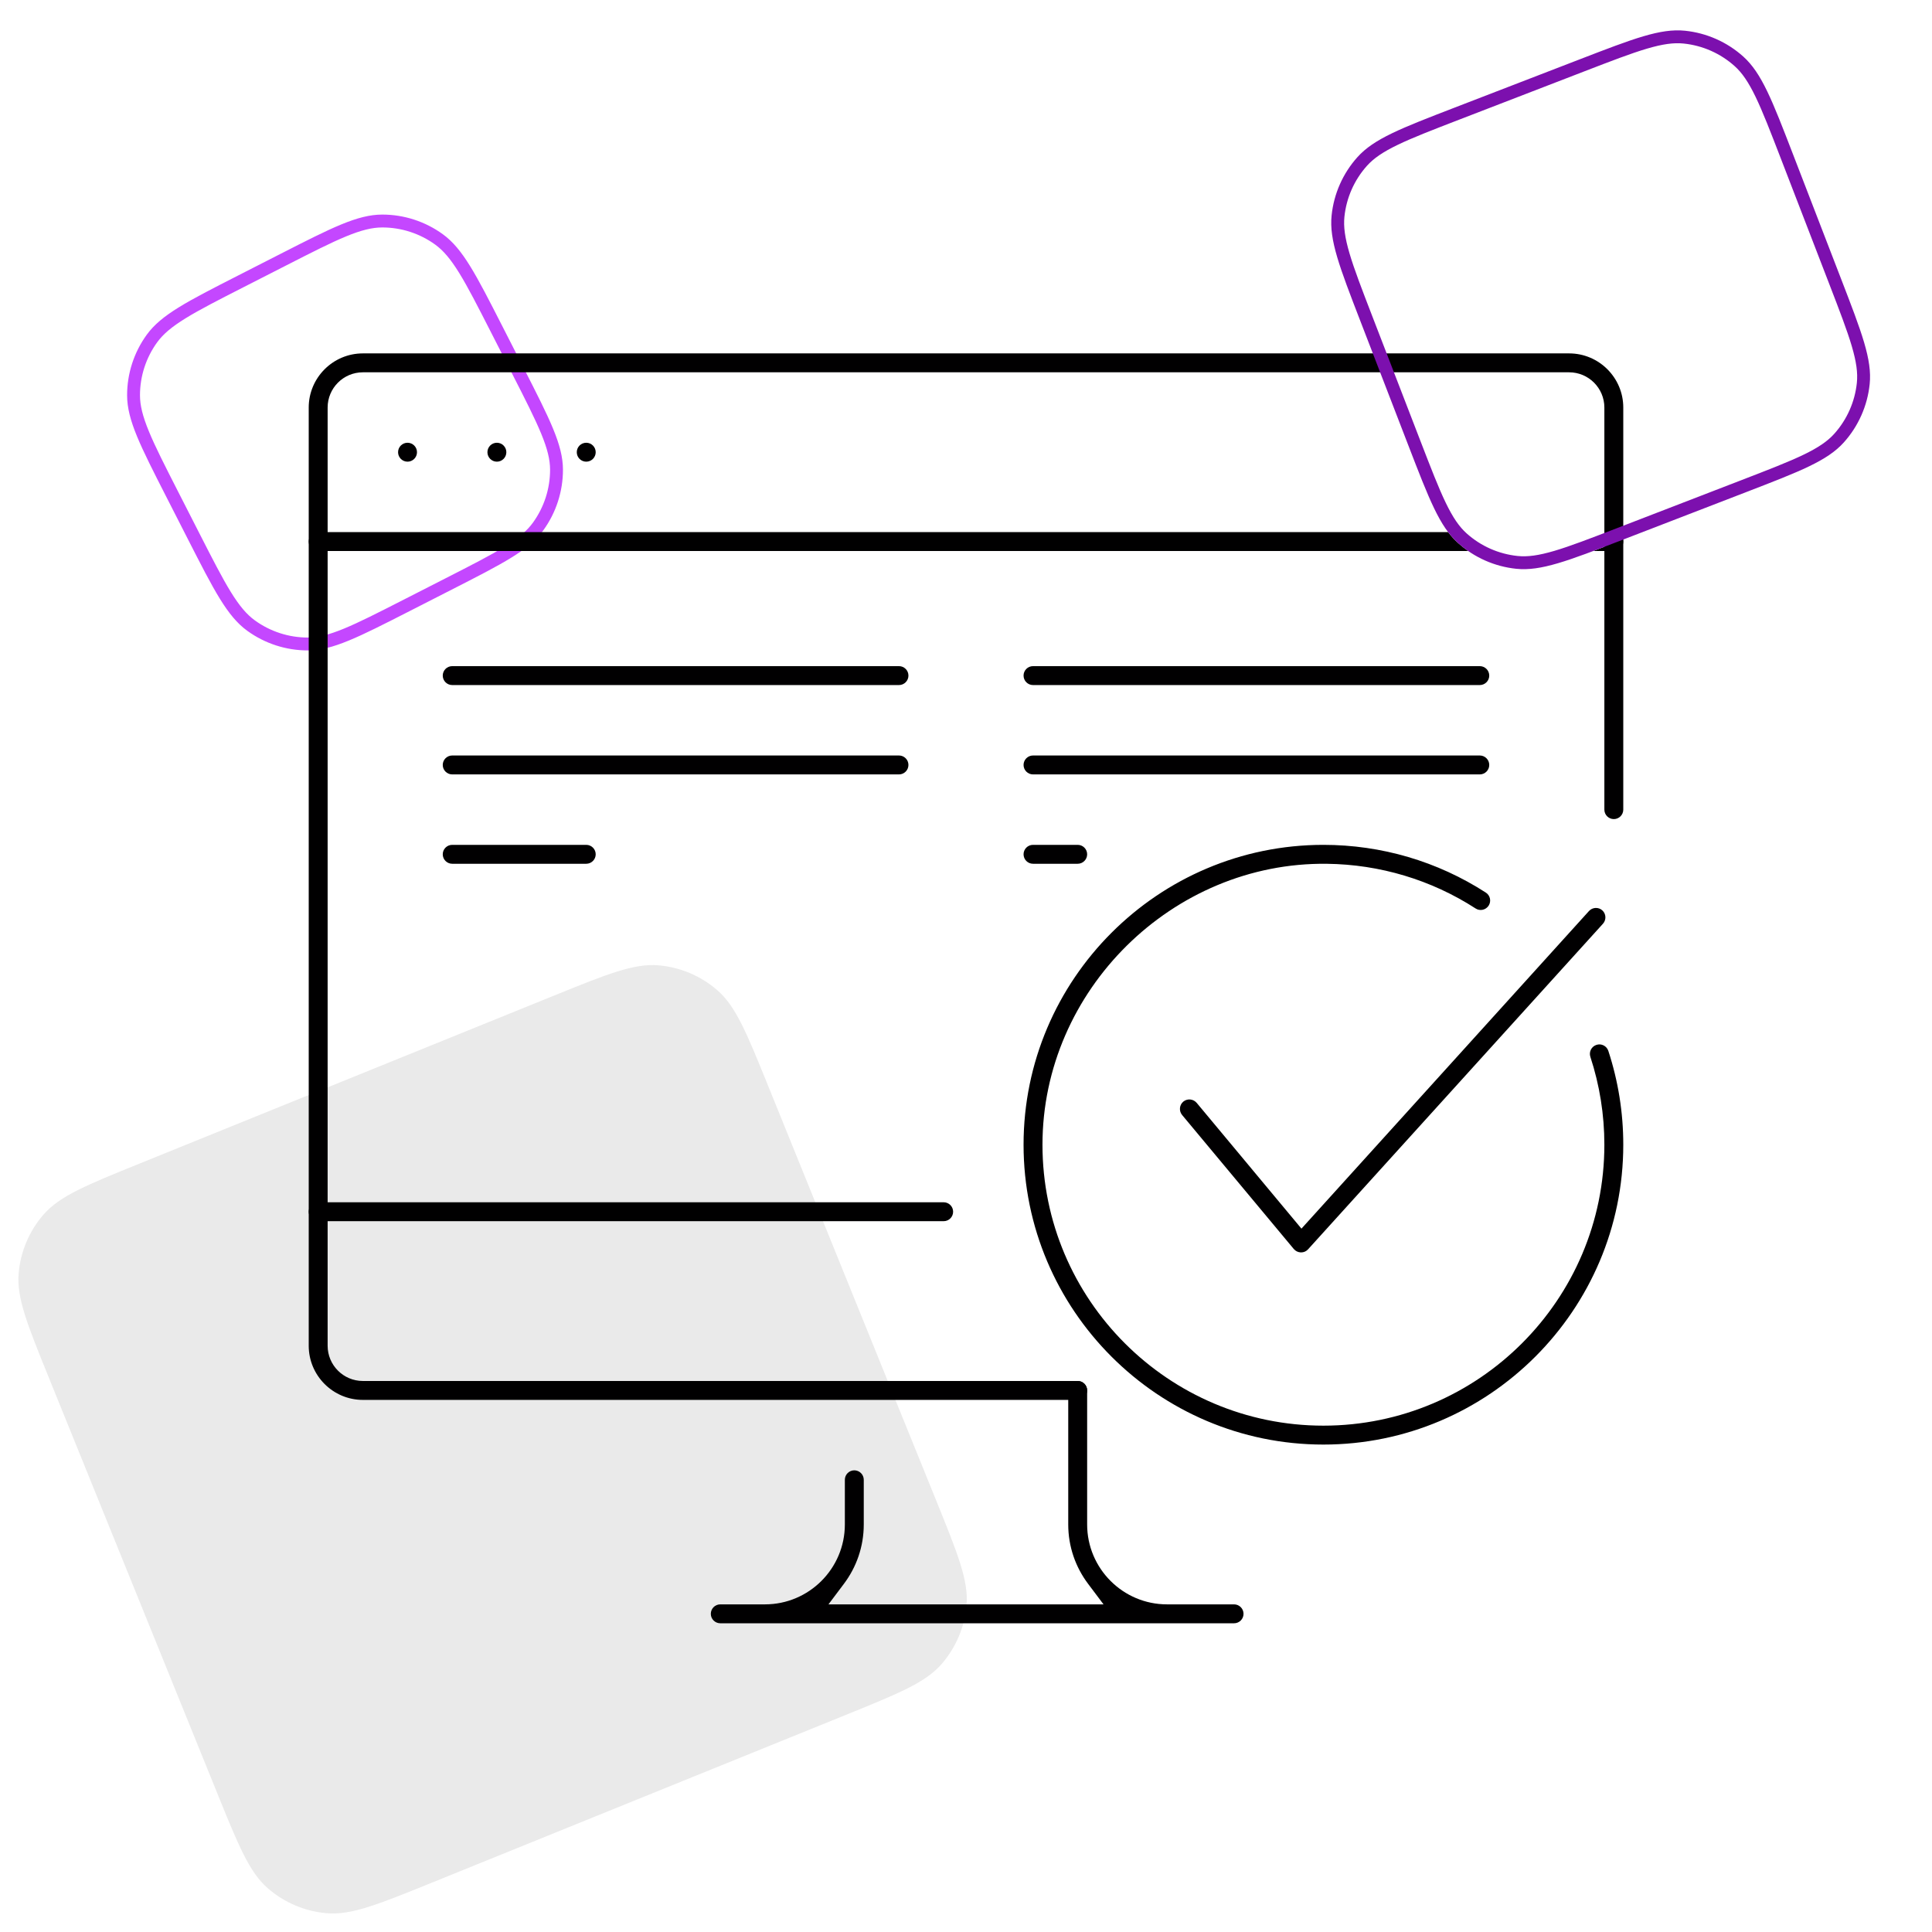 <svg width="300" height="300" viewBox="0 0 300 300" fill="none" xmlns="http://www.w3.org/2000/svg">
<g clip-path="url(#clip0_275_2972)">
<path d="M7.614 213.998C4.249 205.693 2.566 201.54 2.896 197.713C3.187 194.347 4.536 191.159 6.75 188.607C9.267 185.705 13.42 184.022 21.725 180.657L85.982 154.615C94.287 151.249 98.439 149.567 102.266 149.897C105.633 150.188 108.82 151.537 111.373 153.751C114.275 156.268 115.957 160.421 119.323 168.726L145.365 232.983C148.73 241.288 150.413 245.44 150.082 249.267C149.791 252.634 148.442 255.821 146.228 258.374C143.711 261.276 139.559 262.958 131.254 266.324L66.997 292.366C58.692 295.731 54.539 297.414 50.712 297.083C47.346 296.792 44.158 295.443 41.606 293.229C38.704 290.712 37.021 286.56 33.656 278.255L7.614 213.998Z" fill="#EAEAEA"/>
<g filter="url(#filter0_b_275_2972)">
<path fill-rule="evenodd" clip-rule="evenodd" d="M79.524 58.031L76.196 51.508C74.145 47.488 72.66 44.581 71.306 42.389C69.965 40.217 68.841 38.9 67.586 37.989C65.193 36.252 62.312 35.318 59.355 35.319C57.804 35.32 56.122 35.727 53.761 36.698C51.378 37.678 48.469 39.16 44.449 41.212L37.926 44.539C33.906 46.59 30.998 48.075 28.807 49.429C26.635 50.771 25.318 51.894 24.407 53.15C22.67 55.542 21.736 58.423 21.737 61.38C21.738 62.931 22.145 64.614 23.116 66.975C24.096 69.357 25.578 72.266 27.629 76.287L30.957 82.809C33.008 86.829 34.493 89.737 35.847 91.929C37.188 94.101 38.312 95.417 39.568 96.329C41.96 98.065 44.841 99 47.798 98.998C49.349 98.997 51.032 98.591 53.392 97.62C55.775 96.64 58.684 95.157 62.704 93.106L69.227 89.778C73.247 87.727 76.155 86.242 78.347 84.888C80.519 83.547 81.835 82.424 82.746 81.168C84.483 78.775 85.418 75.894 85.416 72.938C85.415 71.386 85.009 69.704 84.037 67.343C83.057 64.96 81.575 62.051 79.524 58.031ZM59.354 33.319C55.513 33.322 51.522 35.358 43.54 39.43L37.017 42.758C29.035 46.83 25.044 48.866 22.788 51.975C20.803 54.709 19.736 58.002 19.737 61.381C19.739 65.222 21.776 69.213 25.848 77.195L29.175 83.718C33.248 91.7 35.284 95.691 38.393 97.947C41.127 99.932 44.42 101 47.799 100.998C51.64 100.996 55.631 98.96 63.613 94.888L70.136 91.56C78.118 87.488 82.109 85.451 84.365 82.343C86.35 79.608 87.418 76.315 87.416 72.936C87.414 69.095 85.378 65.104 81.305 57.122L77.978 50.6C73.906 42.618 71.869 38.627 68.76 36.37C66.026 34.386 62.733 33.318 59.354 33.319Z" fill="#C447FF"/>
</g>
<path d="M92.5 70.219C92.5 71.03 91.842 71.688 91.031 71.688C90.22 71.688 89.562 71.03 89.562 70.219C89.562 69.408 90.22 68.75 91.031 68.75C91.842 68.75 92.5 69.408 92.5 70.219Z" fill="#010001"/>
<path d="M78.625 70.219C78.625 71.03 77.967 71.688 77.156 71.688C76.345 71.688 75.688 71.03 75.688 70.219C75.688 69.408 76.345 68.75 77.156 68.75C77.967 68.75 78.625 69.408 78.625 70.219Z" fill="#010001"/>
<path d="M64.75 70.219C64.75 71.03 64.092 71.688 63.281 71.688C62.47 71.688 61.812 71.03 61.812 70.219C61.812 69.408 62.47 68.75 63.281 68.75C64.092 68.75 64.75 69.408 64.75 70.219Z" fill="#010001"/>
<path d="M131.05 245.924L128.645 249.125H171.355L168.95 245.924C167.021 243.356 165.875 240.174 165.875 236.719V215.906C165.875 215.096 166.534 214.438 167.344 214.438C168.154 214.438 168.812 215.096 168.812 215.906V236.719C168.812 243.561 174.377 249.125 181.219 249.125H191.625C192.435 249.125 193.094 249.784 193.094 250.594C193.094 251.404 192.435 252.062 191.625 252.062H111.844C111.034 252.062 110.375 251.404 110.375 250.594C110.375 249.784 111.034 249.125 111.844 249.125H118.781C125.623 249.125 131.188 243.561 131.188 236.719V229.781C131.188 228.971 131.846 228.312 132.656 228.312C133.466 228.312 134.125 228.971 134.125 229.781V236.719C134.125 240.174 132.979 243.356 131.05 245.924Z" fill="#010001"/>
<path d="M146.531 189.625H50.875V208.969C50.875 211.979 53.322 214.438 56.344 214.438H167.344C168.154 214.438 168.812 215.096 168.812 215.906C168.812 216.716 168.154 217.375 167.344 217.375H56.344C51.711 217.375 47.938 213.601 47.938 208.969V188.156C47.938 187.346 48.596 186.688 49.406 186.688H146.531C147.341 186.688 148 187.346 148 188.156C148 188.966 147.341 189.625 146.531 189.625Z" fill="#010001"/>
<path d="M167.344 134.125H160.406C159.596 134.125 158.938 133.466 158.938 132.656C158.938 131.846 159.596 131.188 160.406 131.188H167.344C168.154 131.188 168.812 131.846 168.812 132.656C168.812 133.466 168.154 134.125 167.344 134.125Z" fill="#010001"/>
<path d="M229.781 106.375H160.406C159.596 106.375 158.938 105.716 158.938 104.906C158.938 104.096 159.596 103.438 160.406 103.438H229.781C230.591 103.438 231.25 104.096 231.25 104.906C231.25 105.716 230.591 106.375 229.781 106.375Z" fill="#010001"/>
<path d="M229.781 120.25H160.406C159.596 120.25 158.938 119.591 158.938 118.781C158.938 117.971 159.596 117.312 160.406 117.312H229.781C230.591 117.312 231.25 117.971 231.25 118.781C231.25 119.591 230.591 120.25 229.781 120.25Z" fill="#010001"/>
<path d="M91.031 134.125H70.219C69.409 134.125 68.75 133.466 68.75 132.656C68.75 131.846 69.409 131.188 70.219 131.188H91.031C91.841 131.188 92.5 131.846 92.5 132.656C92.5 133.466 91.841 134.125 91.031 134.125Z" fill="#010001"/>
<path d="M139.594 106.375H70.219C69.409 106.375 68.75 105.716 68.75 104.906C68.75 104.096 69.409 103.438 70.219 103.438H139.594C140.404 103.438 141.062 104.096 141.062 104.906C141.062 105.716 140.404 106.375 139.594 106.375Z" fill="#010001"/>
<path d="M139.594 120.25H70.219C69.409 120.25 68.75 119.591 68.75 118.781C68.75 117.971 69.409 117.312 70.219 117.312H139.594C140.404 117.312 141.062 117.971 141.062 118.781C141.062 119.591 140.404 120.25 139.594 120.25Z" fill="#010001"/>
<path d="M249.125 177.75C249.125 173.085 248.391 168.497 246.951 164.105C246.698 163.329 247.12 162.503 247.888 162.251L247.901 162.247C248.649 161.995 249.485 162.408 249.741 163.18C251.278 167.877 252.062 172.773 252.062 177.75C252.062 203.417 231.174 224.312 205.5 224.312C179.826 224.312 158.938 203.417 158.938 177.75C158.938 152.083 179.826 131.188 205.5 131.188C214.496 131.188 223.214 133.755 230.722 138.603C231.4 139.042 231.595 139.944 231.157 140.627C230.703 141.318 229.8 141.503 229.133 141.068L229.125 141.063C222.243 136.618 214.261 134.225 206.024 134.128C182.061 133.845 161.875 153.779 161.875 177.75C161.875 201.811 181.439 221.375 205.5 221.375C229.561 221.375 249.125 201.811 249.125 177.75Z" fill="#010001"/>
<path d="M183.558 173.136C183.04 172.507 183.126 171.581 183.742 171.059C184.369 170.546 185.291 170.628 185.821 171.252L185.824 171.256L202.088 190.782L246.738 141.462L246.743 141.457C247.299 140.859 248.225 140.829 248.812 141.365C249.41 141.917 249.448 142.846 248.899 143.445L203.109 194.001L203.107 194.004C202.829 194.307 202.45 194.474 202.033 194.474H201.983C201.555 194.456 201.167 194.265 200.896 193.943L200.895 193.941L183.56 173.139L183.558 173.136Z" fill="#010001"/>
<path d="M247.404 85.562C248.734 85.063 250.192 84.5 251.805 83.878L252.031 83.79C252.052 83.888 252.062 83.99 252.062 84.094C252.062 84.904 251.404 85.562 250.594 85.562H247.404Z" fill="#010001"/>
<path d="M227.982 85.562C227.433 85.182 226.905 84.766 226.404 84.316C225.85 83.819 225.343 83.262 224.862 82.625H49.406C48.596 82.625 47.938 83.284 47.938 84.094C47.938 84.904 48.596 85.562 49.406 85.562H227.982Z" fill="#010001"/>
<path d="M49.406 189.625C48.596 189.625 47.938 188.966 47.938 188.156V63.281C47.938 58.648 51.711 54.875 56.344 54.875H243.656C248.289 54.875 252.062 58.648 252.062 63.281V125.719C252.062 126.529 251.404 127.188 250.594 127.188C249.784 127.188 249.125 126.529 249.125 125.719V63.281C249.125 60.272 246.678 57.812 243.656 57.812H56.344C53.322 57.812 50.875 60.272 50.875 63.281V188.156C50.875 188.966 50.216 189.625 49.406 189.625Z" fill="#010001"/>
<path fill-rule="evenodd" clip-rule="evenodd" d="M213.083 49.085L220.571 68.49C222.196 72.701 223.373 75.746 224.493 78.066C225.603 80.365 226.584 81.791 227.739 82.827C229.94 84.801 232.709 86.028 235.65 86.332C237.193 86.492 238.908 86.261 241.357 85.539C243.828 84.81 246.874 83.636 251.085 82.011L270.49 74.523C274.701 72.898 277.746 71.721 280.066 70.601C282.365 69.491 283.791 68.51 284.827 67.355C286.801 65.154 288.028 62.385 288.332 59.444C288.492 57.901 288.261 56.186 287.539 53.737C286.81 51.266 285.636 48.22 284.011 44.009L276.523 24.604C274.898 20.393 273.721 17.348 272.601 15.027C271.491 12.729 270.51 11.303 269.355 10.267C267.154 8.293 264.385 7.066 261.444 6.762C259.901 6.602 258.186 6.833 255.737 7.555C253.266 8.284 250.22 9.458 246.009 11.083L226.604 18.571C222.393 20.196 219.348 21.373 217.028 22.493C214.729 23.603 213.303 24.584 212.267 25.739C210.293 27.94 209.066 30.709 208.762 33.65C208.602 35.193 208.833 36.908 209.555 39.357C210.284 41.828 211.458 44.874 213.083 49.085ZM235.444 88.322C239.265 88.716 243.445 87.103 251.805 83.877L271.21 76.389C279.57 73.163 283.75 71.55 286.316 68.69C288.572 66.175 289.974 63.011 290.322 59.65C290.716 55.829 289.103 51.649 285.877 43.289L278.389 23.884C275.163 15.524 273.55 11.344 270.69 8.778C268.175 6.522 265.011 5.12 261.65 4.772C257.829 4.378 253.649 5.991 245.289 9.217L225.884 16.705C217.524 19.931 213.344 21.544 210.778 24.404C208.522 26.919 207.12 30.083 206.772 33.444C206.378 37.265 207.991 41.445 211.217 49.805L218.705 69.21C221.931 77.57 223.544 81.75 226.404 84.316C228.919 86.572 232.083 87.974 235.444 88.322Z" fill="#7C10AE"/>
</g>
<defs>
<filter id="filter0_b_275_2972" x="4.738" y="18.319" width="97.676" height="97.679" filterUnits="userSpaceOnUse" color-interpolation-filters="sRGB">
<feFlood flood-opacity="0" result="BackgroundImageFix"/>
<feGaussianBlur in="BackgroundImageFix" stdDeviation="7.5"/>
<feComposite in2="SourceAlpha" operator="in" result="effect1_backgroundBlur_275_2972"/>
<feBlend mode="normal" in="SourceGraphic" in2="effect1_backgroundBlur_275_2972" result="shape"/>
</filter>
<clipPath id="clip0_275_2972">
<rect width="300" height="300" fill="white"/>
</clipPath>
</defs>
</svg>
